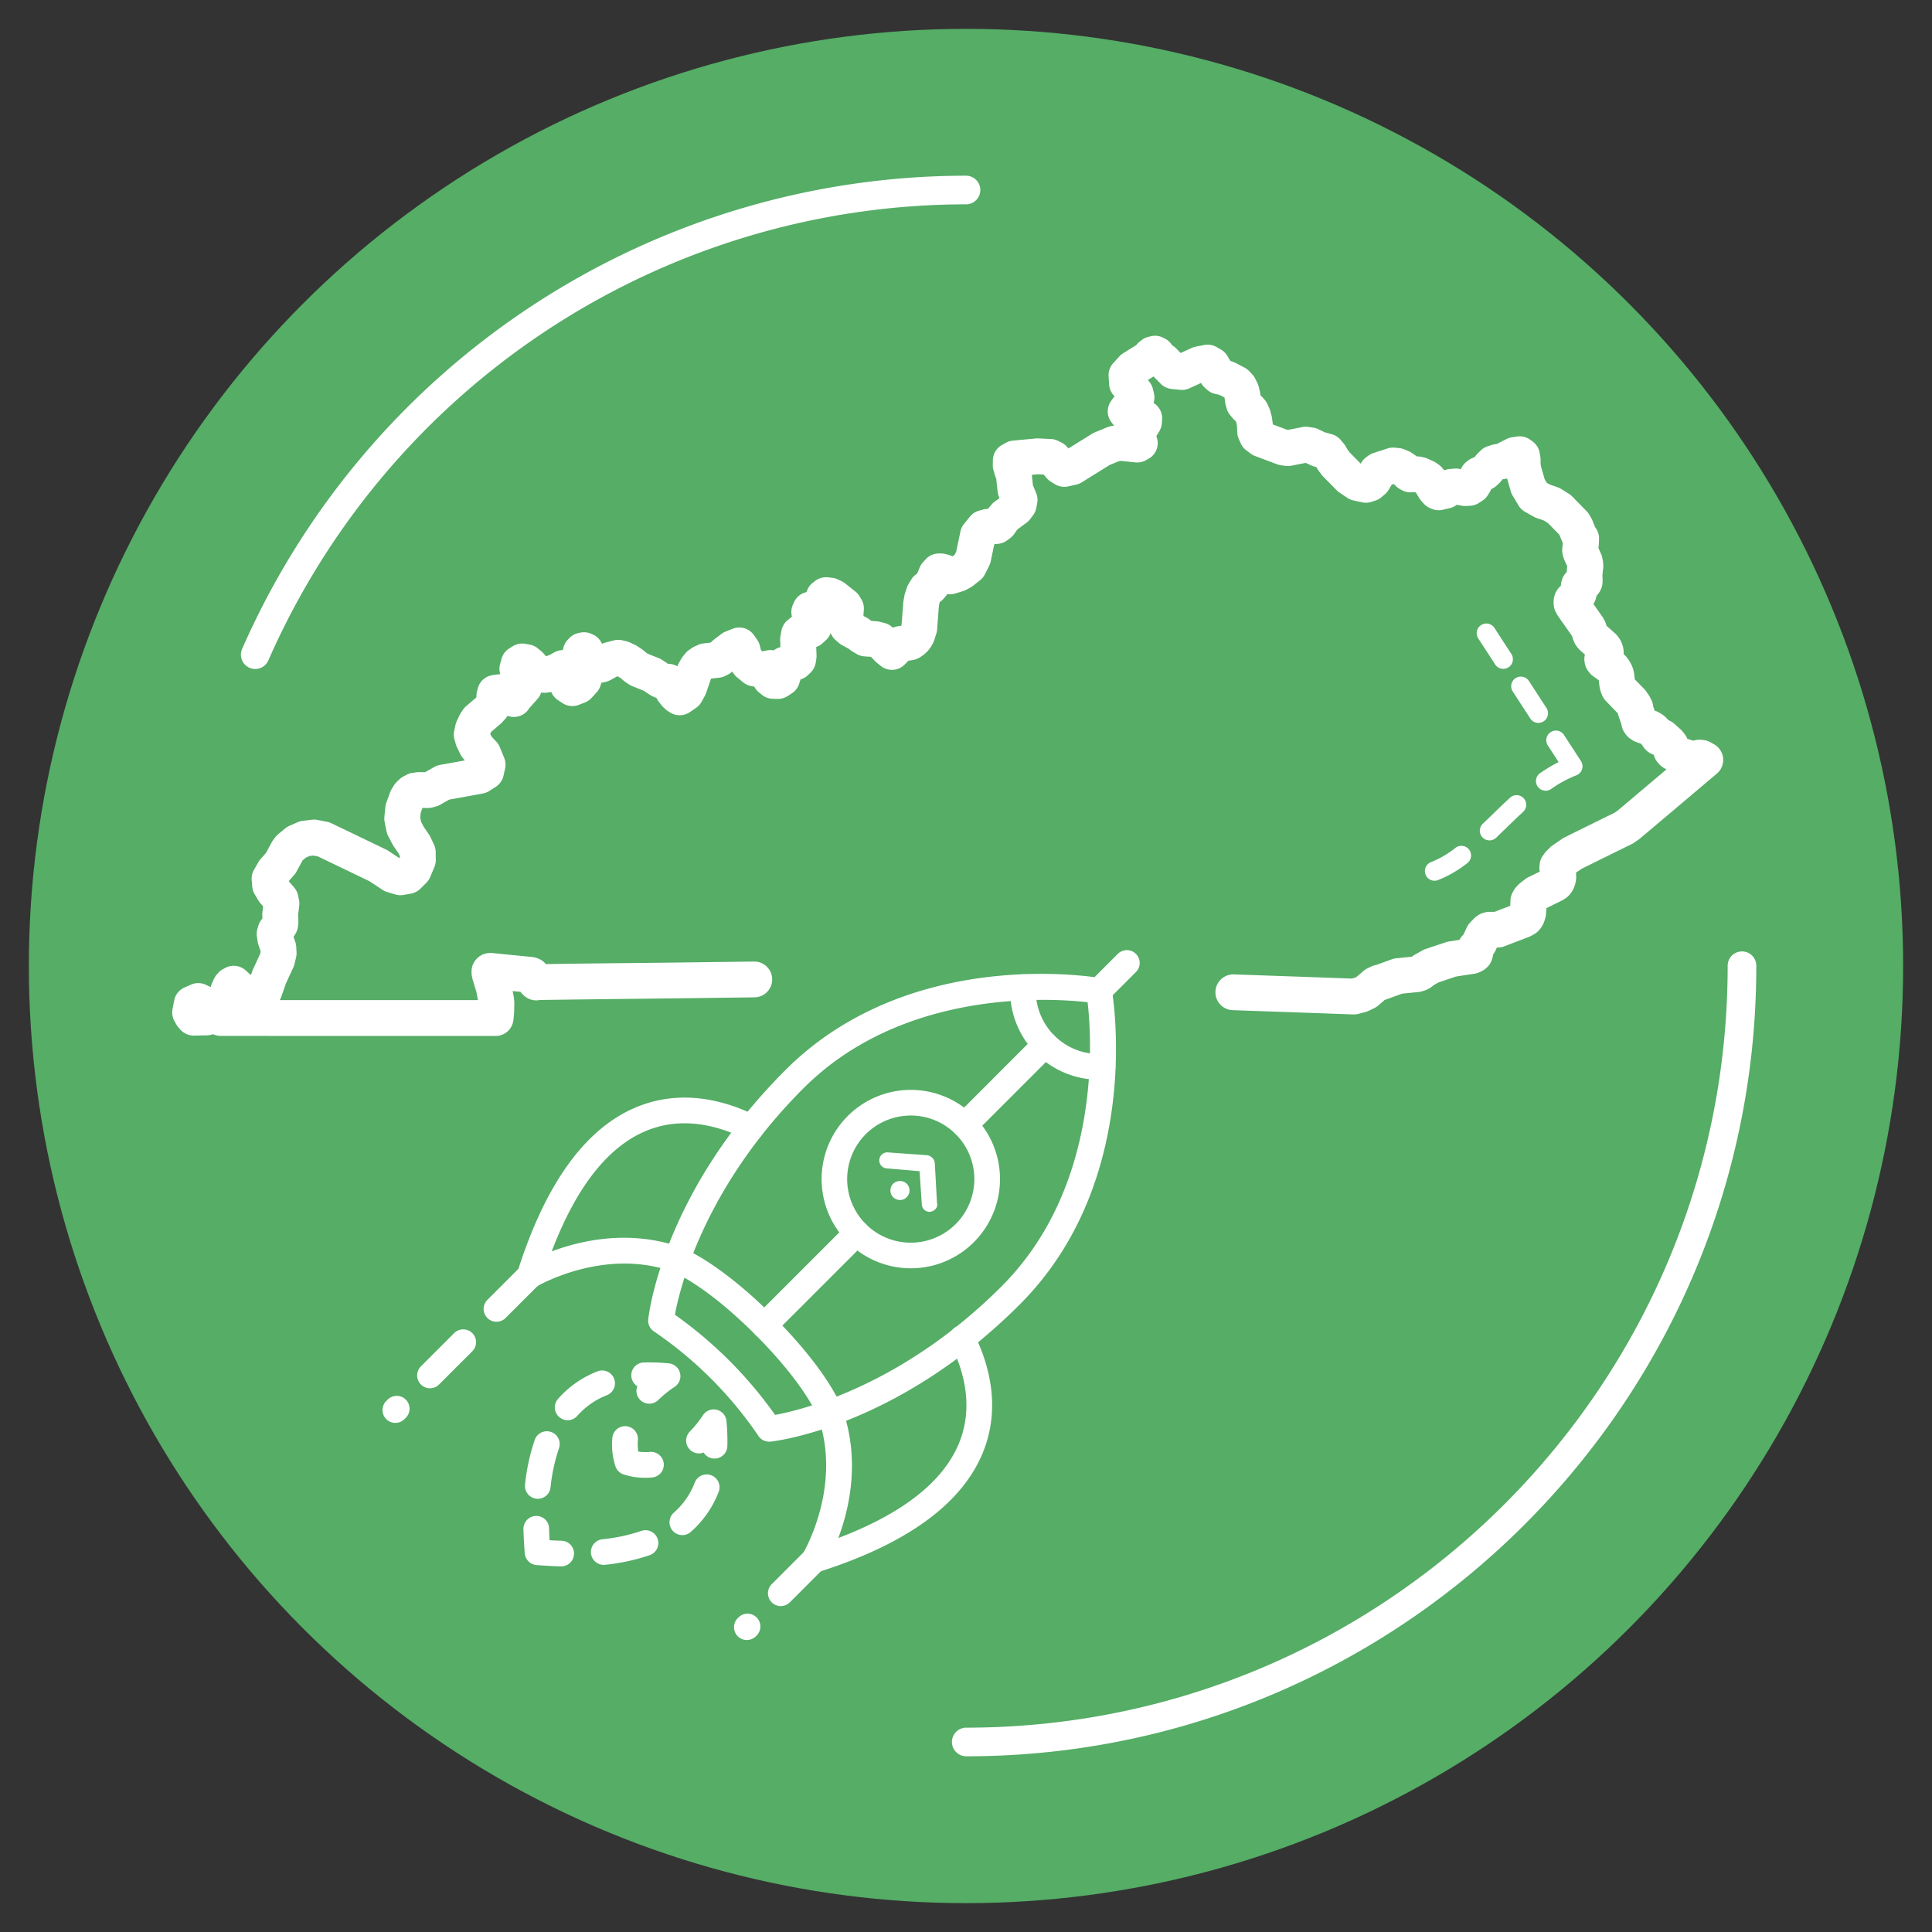 <svg id="Layer_1" data-name="Layer 1" xmlns="http://www.w3.org/2000/svg" viewBox="0 0 396.85 396.85"><rect x="0" y="0" width="396.85" height="396.85" fill="#333333" stroke="none"/><defs><style>.cls-1{fill:#55ad66;}.cls-2{fill:#fff;}</style></defs><circle class="cls-1" cx="198.425" cy="198.425" r="192.499"/><path class="cls-2" d="M52.425,137.416a2.943,2.943,0,0,1-2.69-4.126,162.55,162.55,0,0,1,148.69-97.2,2.941,2.941,0,1,1,0,5.882A156.667,156.667,0,0,0,55.119,135.658,2.941,2.941,0,0,1,52.425,137.416Z"/><path class="cls-2" d="M198.425,360.76a2.942,2.942,0,0,1,0-5.883c86.269,0,156.452-70.184,156.452-156.451a2.942,2.942,0,1,1,5.883,0C360.76,287.936,287.937,360.76,198.425,360.76Z"/><path class="cls-2" d="M157.982,296.132a2.637,2.637,0,0,1-2.2-1.188,80.725,80.725,0,0,0-21.454-21.454,2.641,2.641,0,0,1-1.174-2.478c.111-1.052,3-26.039,28.167-51.2,25.471-25.472,63.289-19.162,64.886-18.882a2.635,2.635,0,0,1,2.139,2.139c.281,1.6,6.591,39.416-18.882,64.887-25.165,25.167-50.152,28.055-51.2,28.166A2.533,2.533,0,0,1,157.982,296.132ZM138.634,270.06a86.2,86.2,0,0,1,20.576,20.576c5.63-1.039,26.174-6.059,46.524-26.411,20.465-20.465,18.564-50.576,17.673-58.359-7.785-.881-37.937-2.755-58.362,17.669C144.7,243.884,139.674,264.424,138.634,270.06Z"/><path class="cls-2" d="M225.755,221.778a18.257,18.257,0,0,1-18.245-19.1,2.636,2.636,0,1,1,5.266.242,12.983,12.983,0,0,0,13.574,13.573,2.636,2.636,0,0,1,.242,5.267C226.314,221.772,226.033,221.778,225.755,221.778Z"/><path class="cls-2" d="M225.748,206.158a2.637,2.637,0,0,1-1.864-4.5l5.721-5.72a2.635,2.635,0,1,1,3.727,3.727l-5.721,5.72A2.627,2.627,0,0,1,225.748,206.158Z"/><path class="cls-2" d="M187.075,260.517a18.322,18.322,0,1,1,12.962-5.36h0A18.271,18.271,0,0,1,187.075,260.517Zm0-31.376a13.058,13.058,0,1,0,9.235,22.289h0a13.054,13.054,0,0,0-9.235-22.289Zm11.1,24.152h0Z"/><path class="cls-2" d="M146.77,299.6h-.081a2.634,2.634,0,0,1-2.156-1.238,2.636,2.636,0,0,1-2.836-4.306,22.942,22.942,0,0,0,2.71-3.374,2.635,2.635,0,0,1,4.817,1.215,41.836,41.836,0,0,1,.179,5.147A2.635,2.635,0,0,1,146.77,299.6Z"/><path class="cls-2" d="M132.58,303.544a13.651,13.651,0,0,1-4.612-.73,2.641,2.641,0,0,1-1.514-1.514,14.323,14.323,0,0,1-.674-5.932,2.635,2.635,0,1,1,5.253.43,10.715,10.715,0,0,0,.067,2.369,10.613,10.613,0,0,0,2.371.069,2.636,2.636,0,1,1,.432,5.254C133.442,303.528,133,303.544,132.58,303.544Z"/><path class="cls-2" d="M133.365,288.33a2.635,2.635,0,0,1-2.455-3.594,2.636,2.636,0,0,1,1.317-4.87,41.968,41.968,0,0,1,5.147.179,2.636,2.636,0,0,1,1.214,4.818,23.063,23.063,0,0,0-3.375,2.71A2.623,2.623,0,0,1,133.365,288.33Z"/><path class="cls-2" d="M110.472,307.864a2.637,2.637,0,0,1-2.625-2.925,41.65,41.65,0,0,1,1.981-9.136,2.636,2.636,0,1,1,4.975,1.742,36.4,36.4,0,0,0-1.715,7.972A2.636,2.636,0,0,1,110.472,307.864Zm6.129-16.141a2.636,2.636,0,0,1-1.978-4.377,20.887,20.887,0,0,1,8.142-5.675,2.636,2.636,0,0,1,1.925,4.907,15.632,15.632,0,0,0-6.108,4.251A2.632,2.632,0,0,1,116.6,291.723Z"/><path class="cls-2" d="M115.246,321.75h-.072c-1.589-.044-3.26-.135-4.965-.271a2.635,2.635,0,0,1-2.417-2.415c-.138-1.7-.229-3.375-.271-4.969a2.637,2.637,0,0,1,2.563-2.705,2.6,2.6,0,0,1,2.7,2.565c.022.788.056,1.6.1,2.423.826.047,1.637.08,2.425.1a2.635,2.635,0,0,1-.07,5.27Z"/><path class="cls-2" d="M124.005,321.439a2.636,2.636,0,0,1-.282-5.256,36.319,36.319,0,0,0,7.974-1.708,2.636,2.636,0,1,1,1.735,4.978,41.6,41.6,0,0,1-9.137,1.97A2.562,2.562,0,0,1,124.005,321.439Zm16.154-6.115a2.636,2.636,0,0,1-1.739-4.618,15.656,15.656,0,0,0,4.263-6.1,2.635,2.635,0,1,1,4.9,1.933,20.874,20.874,0,0,1-5.691,8.131A2.624,2.624,0,0,1,140.159,315.324Z"/><path class="cls-2" d="M198.173,233.732a2.636,2.636,0,0,1-1.863-4.5L212.838,212.7a2.635,2.635,0,1,1,3.727,3.727L200.037,232.96A2.626,2.626,0,0,1,198.173,233.732Z"/><path class="cls-2" d="M157,274.906a2.636,2.636,0,0,1-1.864-4.5l18.978-18.977a2.635,2.635,0,0,1,3.727,3.727l-18.978,18.977A2.63,2.63,0,0,1,157,274.906Z"/><path class="cls-2" d="M81.209,292.277a2.636,2.636,0,0,1-1.864-4.5l.285-.284a2.635,2.635,0,0,1,3.727,3.727l-.285.284A2.624,2.624,0,0,1,81.209,292.277Zm7.114-7.114a2.636,2.636,0,0,1-1.863-4.5l6.828-6.83a2.635,2.635,0,1,1,3.727,3.727l-6.828,6.83A2.631,2.631,0,0,1,88.323,285.163Zm13.659-13.66a2.636,2.636,0,0,1-1.864-4.5l6.83-6.83a2.635,2.635,0,0,1,3.727,3.727l-6.83,6.83A2.626,2.626,0,0,1,101.982,271.5Z"/><path class="cls-2" d="M153.409,336.874a2.636,2.636,0,0,1-1.863-4.5l.141-.141a2.635,2.635,0,1,1,3.727,3.727l-.141.141A2.626,2.626,0,0,1,153.409,336.874Zm6.972-6.971a2.636,2.636,0,0,1-1.864-4.5l6.83-6.83a2.635,2.635,0,1,1,3.727,3.727l-6.83,6.83A2.624,2.624,0,0,1,160.381,329.9Z"/><path class="cls-2" d="M167.211,323.073a2.636,2.636,0,0,1-2.255-4c.08-.133,8.14-13.822,3.072-27.985-.019-.051-2.52-6.581-12.893-16.954-10.349-10.349-16.913-12.89-16.976-12.914-14.165-5.068-27.851,2.993-27.987,3.075a2.637,2.637,0,0,1-3.874-3.051c5.684-18.009,13.854-29.37,24.282-33.766,9.607-4.052,18.86-1.255,24.926,1.8a2.635,2.635,0,1,1-2.373,4.706c-5.073-2.558-12.751-4.924-20.505-1.654-7.842,3.306-14.32,11.607-19.3,24.715,6.058-2.27,16.07-4.561,26.611-.792.306.11,7.581,2.806,18.924,14.149s14.022,18.6,14.13,18.907c3.769,10.534,1.477,20.547-.793,26.608,13.106-4.98,21.41-11.459,24.714-19.3,3.271-7.755.906-15.432-1.653-20.507a2.636,2.636,0,1,1,4.707-2.373c3.059,6.067,5.856,15.317,1.8,24.928-4.4,10.427-15.759,18.6-33.769,24.28A2.637,2.637,0,0,1,167.211,323.073Z"/><g id="Group_772" data-name="Group 772"><g id="Path_929" data-name="Path 929"><path class="cls-2" d="M186.259,243.154a1.962,1.962,0,1,1-2.774-.023,2.017,2.017,0,0,1,2.774.023"/></g><g id="Path_930" data-name="Path 930"><path class="cls-2" d="M192.111,248.406a1.981,1.981,0,0,1-1.045.512,1.594,1.594,0,0,1-1.716-1.462c0-.038,0-.076,0-.114l-.464-6.766L182.123,240a1.65,1.65,0,0,1,.2-3.293l8.145.588a1.839,1.839,0,0,1,1.548,1.574l.451,8.154a1.349,1.349,0,0,1-.358,1.384"/></g></g><path class="cls-2" d="M308.785,137.388a1.981,1.981,0,0,1-1.663-.9l-3.476-5.348a1.981,1.981,0,1,1,3.322-2.16l3.476,5.349a1.981,1.981,0,0,1-1.659,3.061Z"/><path class="cls-2" d="M316,148.488a1.981,1.981,0,0,1-1.663-.9l-3.606-5.549a1.981,1.981,0,0,1,3.322-2.16l3.606,5.55A1.982,1.982,0,0,1,316,148.488Z"/><path class="cls-2" d="M317.483,162.418a1.981,1.981,0,0,1-1.128-3.611,31.4,31.4,0,0,1,3.8-2.27l-2.21-3.4a1.981,1.981,0,1,1,3.322-2.159l3.476,5.349a1.98,1.98,0,0,1-.951,2.929,24.723,24.723,0,0,0-5.182,2.812A1.97,1.97,0,0,1,317.483,162.418Z"/><path class="cls-2" d="M305.949,172.624a1.982,1.982,0,0,1-1.372-3.411c.564-.54,1.129-1.089,1.7-1.64,1.263-1.226,2.57-2.494,3.9-3.718a1.981,1.981,0,1,1,2.684,2.915c-1.292,1.19-2.581,2.439-3.826,3.647q-.861.835-1.712,1.655A1.973,1.973,0,0,1,305.949,172.624Z"/><path class="cls-2" d="M294.671,180.909a1.981,1.981,0,0,1-.692-3.838,19.829,19.829,0,0,0,4.991-2.913,1.981,1.981,0,1,1,2.4,3.152,23.652,23.652,0,0,1-6.007,3.474A1.974,1.974,0,0,1,294.671,180.909Z"/><path class="cls-2" d="M101.813,212.8H66.632q-5.328,0-10.656-.008t-10.649-.007a3.674,3.674,0,0,1-1.571-.353,3.711,3.711,0,0,1-1.211.233l-2.679.058a3.757,3.757,0,0,1-2.859-1.271l-.374-.431a3.7,3.7,0,0,1-.42-.6l-.362-.641a3.677,3.677,0,0,1-.411-2.5l.337-1.771a3.677,3.677,0,0,1,2.144-2.684l1.339-.583a3.689,3.689,0,0,1,3.073.063l.935.455.116-.376a3.845,3.845,0,0,1,.164-.43l.4-.878a3.663,3.663,0,0,1,.572-.89l.254-.292a3.686,3.686,0,0,1,.99-.8l.458-.254a3.677,3.677,0,0,1,4.264.5l.978.893c.024.023.048.045.072.069l.288-.828c.039-.113.084-.224.134-.333l1.471-3.191.11-.465-.005-.092-.448-1.3a3.671,3.671,0,0,1-.164-.675l-.153-1.065a3.674,3.674,0,0,1,.094-1.5l.166-.6a3.663,3.663,0,0,1,.516-1.108l.358-.52-.026-.681a3.687,3.687,0,0,1,.024-.584l.144-1.19-.61-.7a3.673,3.673,0,0,1-.385-.534l-.735-1.239a3.67,3.67,0,0,1-.5-1.574l-.111-1.341a3.676,3.676,0,0,1,.471-2.122l.9-1.572a3.662,3.662,0,0,1,.434-.609l1.125-1.278,1.2-2.212a3.624,3.624,0,0,1,.282-.441l.414-.554a3.64,3.64,0,0,1,.6-.63l1.422-1.181a3.677,3.677,0,0,1,.865-.536l1.7-.75a3.66,3.66,0,0,1,1.04-.285l1.9-.231a3.666,3.666,0,0,1,1.145.041l1.993.387a3.666,3.666,0,0,1,.892.3l11.2,5.386a3.613,3.613,0,0,1,.428.242l2.324,1.53.125-.3V175.9l-.262-.556-1.062-1.555a3.578,3.578,0,0,1-.225-.375l-.882-1.692a3.69,3.69,0,0,1-.344-.977l-.374-1.873a3.665,3.665,0,0,1-.055-1.071l.191-2a3.705,3.705,0,0,1,.2-.907l.786-2.159a3.617,3.617,0,0,1,.313-.652l.42-.691a3.661,3.661,0,0,1,.552-.7l.544-.541a3.712,3.712,0,0,1,.843-.625l.675-.364a3.654,3.654,0,0,1,1.246-.408l.855-.118a4.069,4.069,0,0,1,.545-.034l1.186.014,1.879-1.068a3.645,3.645,0,0,1,1.162-.422l5.134-.931-.114-.121a3.769,3.769,0,0,1-.275-.331l-.216-.292a3.654,3.654,0,0,1-.347-.576l-.679-1.4a3.674,3.674,0,0,1-.233-.612l-.274-.977a3.678,3.678,0,0,1-.053-1.775l.268-1.231a3.672,3.672,0,0,1,.258-.768l.527-1.135a3.639,3.639,0,0,1,.292-.516l.47-.691a3.676,3.676,0,0,1,.652-.729l2.091-1.789,0-.317a3.633,3.633,0,0,1,.112-.855l.17-.671a3.677,3.677,0,0,1,3.044-2.736l.941-.135a4.066,4.066,0,0,1,.632-.035l-.068-.288a3.668,3.668,0,0,1,.037-1.832l.3-1.074a3.675,3.675,0,0,1,1.632-2.153l.712-.433a3.666,3.666,0,0,1,2.568-.475l.868.158a3.678,3.678,0,0,1,1.716.81l.786.665a3.662,3.662,0,0,1,.5.517l.323.406.834-.288a3.743,3.743,0,0,1,.326-.2l.628-.342a3.677,3.677,0,0,1,1.453-.434l.25-.021.066-.319a3.674,3.674,0,0,1,.951-1.806l.312-.324a3.668,3.668,0,0,1,1.938-1.057l.362-.072a3.68,3.68,0,0,1,2.24.264l.317.145a3.681,3.681,0,0,1,1.672,1.536l.2.35a3.656,3.656,0,0,1,.679-.248l1.727-.444a3.676,3.676,0,0,1,1.805-.008l.882.22a3.752,3.752,0,0,1,.687.246l.965.458a3.806,3.806,0,0,1,.441.248l.919.6a3.686,3.686,0,0,1,.388.293l.8.652,2.393.958a3.65,3.65,0,0,1,.7.371l1.117.758.251.015a3.708,3.708,0,0,1,1.125.249l.5.2c.036.014.072.028.107.044l.045-.129a3.655,3.655,0,0,1,.29-.637l.483-.836a3.655,3.655,0,0,1,.378-.537l.482-.57a3.675,3.675,0,0,1,.745-.669l.566-.383a3.586,3.586,0,0,1,.556-.309l.723-.325a3.664,3.664,0,0,1,1.111-.3l1.424-.154.278-.271a3.679,3.679,0,0,1,.341-.3l1.567-1.194a3.663,3.663,0,0,1,.879-.5l1.472-.581a3.676,3.676,0,0,1,4.359,1.307l.653.931a3.655,3.655,0,0,1,.56,1.231l.195.786.244.388,1.015-.2a3.675,3.675,0,0,1,1.41,0,3.666,3.666,0,0,1,1.367-.679l-.056-1.447a3.616,3.616,0,0,1,.059-.818l.2-1.1a3.683,3.683,0,0,1,1.249-2.142l.545-.457a3.61,3.61,0,0,1,.376-.278,3.68,3.68,0,0,1,.2-2.505l.221-.483a3.679,3.679,0,0,1,2.572-2.065,3.665,3.665,0,0,1,1.275-1.918l.445-.349a3.688,3.688,0,0,1,2.657-.764l.87.093a3.646,3.646,0,0,1,1.183.332l.748.353a3.693,3.693,0,0,1,.713.443l2.113,1.675a3.685,3.685,0,0,1,.845.95l.375.607a3.681,3.681,0,0,1,.54,2.177l-.087,1.289.733.4a3.708,3.708,0,0,1,.51.331l.379.3,1.179.088a3.728,3.728,0,0,1,.664.111l.915.242a3.678,3.678,0,0,1,1.664.956l.268-.1a3.624,3.624,0,0,1,.673-.185l.8-.14.057-.177.341-4.524a3.526,3.526,0,0,1,.047-.368l.191-1.074a3.674,3.674,0,0,1,.125-.5l.375-1.148a3.613,3.613,0,0,1,.354-.768l.556-.915a3.67,3.67,0,0,1,1.21-1.218l.513-1.243a3.649,3.649,0,0,1,.661-1.052l.553-.617a3.676,3.676,0,0,1,2.737-1.221h.412a3.7,3.7,0,0,1,.846.1l.566.134a3.634,3.634,0,0,1,.61.2l.361.155.455-.356.3-.6.868-4.132a3.667,3.667,0,0,1,.737-1.553l1.218-1.51a3.684,3.684,0,0,1,1.9-1.241l.846-.228a3.69,3.69,0,0,1,.6-.109l.377-.037c.06-.084.124-.166.192-.244l.553-.648a3.716,3.716,0,0,1,.616-.573l.992-.73-.113-.269a3.7,3.7,0,0,1-.267-1.029l-.293-2.689-.1-.246c-.045-.111-.085-.223-.119-.337l-.329-1.091a3.68,3.68,0,0,1-.156-1.109l.014-.989a3.674,3.674,0,0,1,1.856-3.145l.759-.433a3.676,3.676,0,0,1,1.472-.465l4.721-.449a3.669,3.669,0,0,1,.524-.013l2.594.124a3.689,3.689,0,0,1,1.449.374l.712.351a3.689,3.689,0,0,1,1.154.89l.281.324,4.826-3a3.646,3.646,0,0,1,.531-.273l2.608-1.081a3.708,3.708,0,0,1,.9-.245l.515-.071-.05-.064-.5-.649a3.675,3.675,0,0,1-.078-4.353l.362-.512a3.614,3.614,0,0,1,.377-.452l-.131-.139a3.679,3.679,0,0,1-1-2.292l-.107-1.684a3.676,3.676,0,0,1,.933-2.69L229.9,73.24a3.622,3.622,0,0,1,.778-.656q1.233-.776,2.473-1.54l.2-.124.314-.34a3.822,3.822,0,0,1,.412-.383l.386-.306a3.671,3.671,0,0,1,1.387-.687l.5-.125a3.669,3.669,0,0,1,2.527.267l.362.179a3.673,3.673,0,0,1,1.444,1.273l.1.141a3.659,3.659,0,0,1,.8.615l.938.956,2.256-1.034a3.669,3.669,0,0,1,.812-.263l1.751-.349a3.683,3.683,0,0,1,2.551.418l.882.507a3.663,3.663,0,0,1,1.329,1.311l.577.973a.439.439,0,0,1,.027.047l.777.286a3.619,3.619,0,0,1,.44.2l1.727.91a3.643,3.643,0,0,1,.976.747l.617.661a3.667,3.667,0,0,1,.613.892l.432.886a3.633,3.633,0,0,1,.265.729l.24.969a3.631,3.631,0,0,1,.092.537l.024.25.108.1a3.587,3.587,0,0,1,.328.336l.433.5a3.667,3.667,0,0,1,.565.89l.387.861a3.682,3.682,0,0,1,.2.551l.253.94a3.588,3.588,0,0,1,.093.459l.145,1.069c.013.095.023.19.028.286l3.035,1.14,3.042-.595a3.681,3.681,0,0,1,1.239-.029l.965.141a3.725,3.725,0,0,1,1.036.313l1.379.652,1.444.408a3.679,3.679,0,0,1,1.82,1.178l.636.761a3.739,3.739,0,0,1,.36.512l.438.755.354.475,2.315,2.354a3.676,3.676,0,0,1,1.11-1.316l.458-.337a3.689,3.689,0,0,1,1.038-.534l2.881-.94a3.643,3.643,0,0,1,1.513-.162l.906.092a3.606,3.606,0,0,1,1,.248l.844.34a3.67,3.67,0,0,1,.719.388l.774.536c.087.061.172.125.253.192l.08,0a3.544,3.544,0,0,1,.943.1l.578.141a3.73,3.73,0,0,1,.648.223l1.169.53a3.736,3.736,0,0,1,.6.342l.519.366a3.724,3.724,0,0,1,.761.717l.291.366c.021.026.042.053.062.08a3.7,3.7,0,0,1,1.122-.28l.957-.084a3.685,3.685,0,0,1,1,.049l.328.062.2-.367a3.666,3.666,0,0,1,.969-1.147l.33-.259a3.671,3.671,0,0,1,.963-.542l.348-.133.314-.4a3.848,3.848,0,0,1,.326-.361l.648-.629a3.671,3.671,0,0,1,1.454-.867l.844-.267a3.633,3.633,0,0,1,.553-.128l.453-.07,1.958-1a3.679,3.679,0,0,1,1.087-.355l1.061-.17a3.676,3.676,0,0,1,2.754.663l.482.353a3.673,3.673,0,0,1,1.45,2.332l.133.758a3.647,3.647,0,0,1,.056.635v.816l.059.5.777,2.706.446.747.651.367,1.589.553a3.77,3.77,0,0,1,.754.364l1.568.99a3.751,3.751,0,0,1,.663.536l2.945,3.008a3.627,3.627,0,0,1,.563.746l.421.735a3.562,3.562,0,0,1,.218.448l.542,1.34.213.325a3.679,3.679,0,0,1,.6,2.183l-.024.8c0,.115-.011.229-.024.343l-.077.668.507,1.111a3.617,3.617,0,0,1,.247.738l.132.6a3.681,3.681,0,0,1,.078.553l.033.5a3.652,3.652,0,0,1-.032.768l-.077.532-.07.871.018.361c.006.07.01.141.013.211l.011.291a3.571,3.571,0,0,1-.011.451l-.022.261a3.674,3.674,0,0,1-.41,1.4l-.1.184a3.7,3.7,0,0,1-.7.934c-.021.125-.047.249-.08.371l-.059.216a3.678,3.678,0,0,1-.407.947l-.106.174,1.858,2.644a3.719,3.719,0,0,1,.262.433l.228.444a3.659,3.659,0,0,1,.277.716l.068.245,1.744,1.547a3.5,3.5,0,0,1,.316.317l.159.179a3.5,3.5,0,0,1,.293.381l.2.3a3.713,3.713,0,0,1,.405.8l.145.4a3.639,3.639,0,0,1,.171.648l.046.273a3.65,3.65,0,0,1,.033.968c.05.045.1.092.147.14l.227.229a3.534,3.534,0,0,1,.313.358l.228.3a3.572,3.572,0,0,1,.272.408l.305.533a3.852,3.852,0,0,1,.237.5l.141.365a3.489,3.489,0,0,1,.158.519l.075.334a3.57,3.57,0,0,1,.066.388l.128,1.111,1.956,2.01a3.641,3.641,0,0,1,.385.465l.5.723a3.69,3.69,0,0,1,.241.4l.291.558a3.664,3.664,0,0,1,.405,1.408l.3.864.283.1a3.523,3.523,0,0,1,.464.21l.311.167a3.569,3.569,0,0,1,.354.217l.318.22a3.7,3.7,0,0,1,.529.447l.388.395c.07.072.137.146.2.222a3.673,3.673,0,0,1,1.2.724l1.27,1.144a3.69,3.69,0,0,1,.367.383l.324.39c.082.1.158.2.23.309l.132.2a3.617,3.617,0,0,1,.351.662l1.217.386.407-.1a3.633,3.633,0,0,1,1.269-.078l.449.051a3.677,3.677,0,0,1,1.382.444l.757.424a3.676,3.676,0,0,1,.582,6.014q-7.885,6.679-15.791,13.338a3.586,3.586,0,0,1-.293.223l-.99.678a3.649,3.649,0,0,1-.461.269q-4.3,2.1-8.58,4.23l-1.676.829-1.148.785.038.694a3.685,3.685,0,0,1-.021.647l-.038.3a3.66,3.66,0,0,1-.081.44l-.072.291a3.711,3.711,0,0,1-.176.531l-.111.267a3.757,3.757,0,0,1-.172.356l-.133.241a3.72,3.72,0,0,1-.457.651l-.167.19a3.6,3.6,0,0,1-.76.659l-.424.276a3.712,3.712,0,0,1-.384.217l-3.126,1.534,0,.061a3.56,3.56,0,0,1-.013.462l-.07.774a3.758,3.758,0,0,1-.1.575l-.063.249c-.017.065-.035.13-.056.194l-.081.258c-.033.1-.07.209-.113.31l-.11.263a3.525,3.525,0,0,1-.318.6l-.144.22a3.582,3.582,0,0,1-.312.411l-.167.19a3.672,3.672,0,0,1-1,.8l-.616.338a3.81,3.81,0,0,1-.449.208l-5.042,1.934a3.658,3.658,0,0,1-1.3.242l-.214,0-.272.6a3.64,3.64,0,0,1-.276.5l-.239.363a3.706,3.706,0,0,1-.18.857l-.083.244a3.688,3.688,0,0,1-1.151,1.664l-.217.178a3.688,3.688,0,0,1-.767.484l-.361.17a3.7,3.7,0,0,1-1,.306l-3.877.6-3.56,1.2-1.011.572-.269.226a3.661,3.661,0,0,1-.653.443l-.314.166a3.753,3.753,0,0,1-.588.248l-.449.145a3.65,3.65,0,0,1-.759.16l-3.455.353-3.18,1.158q-.178.065-.36.111l-1.373,1.178a3.662,3.662,0,0,1-.8.524l-1.11.534a3.693,3.693,0,0,1-.637.237l-1.46.394a3.858,3.858,0,0,1-1.076.125l-2-.068q-8.343-.308-16.687-.592l-6.1-.213a3.676,3.676,0,0,1,.258-7.348l6.095.213q8.352.289,16.7.593l1.416.048.6-.163.368-.176,1.444-1.24a3.642,3.642,0,0,1,.806-.526l.785-.376a3.66,3.66,0,0,1,1.031-.318l3.184-1.16a3.721,3.721,0,0,1,.884-.2l3.227-.33a3.77,3.77,0,0,1,.543-.375l1.616-.913a3.771,3.771,0,0,1,.633-.282L297,193.541a3.679,3.679,0,0,1,.611-.149l2.16-.335c.038-.07.079-.137.122-.2l.109-.169a3.691,3.691,0,0,1,.369-.478l.271-.3.618-1.357a3.659,3.659,0,0,1,.685-1.015l.825-.864a3.674,3.674,0,0,1,.643-.537l.241-.159a3.722,3.722,0,0,1,1-.46l.266-.076a3.72,3.72,0,0,1,1-.142l1.062,0,3.248-1.246c0-.078,0-.157,0-.236l.024-.832a3.68,3.68,0,0,1,.425-1.61l.217-.41a3.62,3.62,0,0,1,.58-.81l.4-.422a3.849,3.849,0,0,1,.406-.37l.978-.763a3.75,3.75,0,0,1,.645-.4l2.384-1.17-.028-.155a3.663,3.663,0,0,1-.036-1.066l.036-.325a3.652,3.652,0,0,1,.643-1.7l.337-.483a3.717,3.717,0,0,1,.425-.5l.749-.741a3.626,3.626,0,0,1,.511-.422l2-1.371a3.6,3.6,0,0,1,.446-.26l1.906-.943q4.182-2.069,8.368-4.125l.617-.424q5.019-4.233,10.038-8.471l-.025-.014-.542-.312a3.663,3.663,0,0,1-.938-.771l-.276-.316a3.685,3.685,0,0,1-.814-1.6,3.694,3.694,0,0,1-1.384-.767l-.108-.1a3.7,3.7,0,0,1-.593-.669l-.476-.691-1.142-.423a3.725,3.725,0,0,1-.814-.423l-.35-.242a3.7,3.7,0,0,1-.917-.91l-.2-.28a3.684,3.684,0,0,1-.574-1.281l-.134-.581-.528-1.522a3.709,3.709,0,0,1-.139-.529l-.006-.03-.081-.118L329.9,144.03a3.68,3.68,0,0,1-.625-.862l-.106-.2a3.55,3.55,0,0,1-.155-.338l-.1-.242a3.681,3.681,0,0,1-.147-.449l-.134-.52a3.8,3.8,0,0,1-.092-.5l-.137-1.193-1.184-.853a3.66,3.66,0,0,1-.754-.727l-.216-.278a3.676,3.676,0,0,1-.728-1.682l-.038-.241a3.676,3.676,0,0,1,.072-1.492l-.967-.856a3.745,3.745,0,0,1-.471-.5l-.279-.362a3.668,3.668,0,0,1-.5-.877l-.191-.474a3.561,3.561,0,0,1-.135-.405l-.088-.322-2.884-4.1a3.635,3.635,0,0,1-.268-.444l-.233-.459a3.693,3.693,0,0,1-.39-1.376l-.02-.257a3.583,3.583,0,0,1,0-.6l.02-.241a3.739,3.739,0,0,1,.121-.673l.05-.179a3.7,3.7,0,0,1,.374-.881l.072-.121a3.646,3.646,0,0,1,.568-.735l.132-.131c.049-.049.1-.1.15-.142l.016-.209a3.6,3.6,0,0,1,.164-.848l.074-.233a3.687,3.687,0,0,1,.712-1.275l.121-.142c.035-.041.072-.081.109-.121l.065-.8c.006-.079.015-.158.026-.236l.02-.136-.546-1.194a3.578,3.578,0,0,1-.148-.376l-.131-.4a3.712,3.712,0,0,1-.131-.521l-.025-.145a3.733,3.733,0,0,1-.047-.877l.013-.19c0-.06.01-.12.017-.18l.1-.865c-.031-.064-.059-.128-.086-.194l-.646-1.555-2.315-2.364-.849-.536-1.5-.522a3.781,3.781,0,0,1-.6-.269l-1.787-1.007A3.678,3.678,0,0,1,311.9,103.8l-1.193-2a3.693,3.693,0,0,1-.379-.872l-.759-2.646a3.583,3.583,0,0,1-.426.091l-.5.077-.271.342a3.406,3.406,0,0,1-.348.382l-.578.552a3.657,3.657,0,0,1-1.15.746l-.044.113a3.649,3.649,0,0,1-.313.617l-.33.52a3.685,3.685,0,0,1-1.116,1.125l-.723.466a3.691,3.691,0,0,1-1.816.581l-.87.041a3.81,3.81,0,0,1-.851-.058l-1-.188a3.66,3.66,0,0,1-1.418.678l-1.473.345a3.657,3.657,0,0,1-2.32-.215l-.312-.137a3.676,3.676,0,0,1-1.256-.91l-.508-.566a3.728,3.728,0,0,1-.4-.542l-.694-1.14-.2-.093-.875.018a3.675,3.675,0,0,1-1.854-.459l-.375-.208a3.686,3.686,0,0,1-.8-.6l-.444-.439-.448.146c-.031.06-.065.12-.1.178l-.508.853a3.678,3.678,0,0,1-.754.9l-.71.614a3.669,3.669,0,0,1-1.3.727l-.821.258a3.664,3.664,0,0,1-1.885.085l-1.788-.39a3.681,3.681,0,0,1-1.292-.557l-1.619-1.107a3.657,3.657,0,0,1-.545-.457l-2.762-2.808a3.711,3.711,0,0,1-.327-.381l-.629-.844a3.918,3.918,0,0,1-.231-.35l-.2-.344-.54-.153a3.759,3.759,0,0,1-.57-.213l-1.059-.5-2.942.575a3.684,3.684,0,0,1-1.138.043l-.906-.108a3.7,3.7,0,0,1-.86-.209L257.8,93.666a3.673,3.673,0,0,1-.921-.506l-.894-.674a3.675,3.675,0,0,1-1.169-1.494l-.387-.908a3.655,3.655,0,0,1-.292-1.307L254.1,87.7l-.09-.656-.15-.508-.33-.3a3.848,3.848,0,0,1-.37-.385l-.483-.583a3.682,3.682,0,0,1-.712-1.363l-.2-.731a3.645,3.645,0,0,1-.118-.637l-.122-.892-.822-.432-.5-.183-.5-.1a3.671,3.671,0,0,1-1.785-.9l-.462-.423a3.685,3.685,0,0,1-.74-.945l-2.408,1.1a3.684,3.684,0,0,1-1.9.316l-1.739-.175a3.676,3.676,0,0,1-2.258-1.084l-1.462-1.49-1.15.713.369.487a3.667,3.667,0,0,1,.643,1.355l.216.894a3.666,3.666,0,0,1-.072,1.99,3.676,3.676,0,0,1,1.749,3.352l-.046.774a3.678,3.678,0,0,1-.532,1.7l-.544.891c-.018.029-.036.058-.056.087l.106.325a3.677,3.677,0,0,1-1.746,4.357l-.545.3a3.693,3.693,0,0,1-2.14.425l-2.9-.306-.5.069-1.9.786L222.2,99.079a3.662,3.662,0,0,1-1.142.466l-1.65.366a3.681,3.681,0,0,1-2.72-.457l-.812-.5a3.656,3.656,0,0,1-.854-.724l-.653-.755-1.186-.056-1.243.118.236,2.161.648,1.539a3.674,3.674,0,0,1,.227,2.1l-.18.969a3.679,3.679,0,0,1-.668,1.528l-.577.774a3.679,3.679,0,0,1-.768.763l-1.847,1.359-.154.181-.52.755a3.66,3.66,0,0,1-.829.86l-.627.469a3.67,3.67,0,0,1-1.842.712l-.8.079-.739,3.523a3.712,3.712,0,0,1-.309.888l-.882,1.764a3.675,3.675,0,0,1-1.02,1.249l-1.448,1.136a3.655,3.655,0,0,1-.515.338l-.823.446a3.639,3.639,0,0,1-.656.278l-1.544.482a3.684,3.684,0,0,1-1.2.166l-.471-.014-.069,0a3.725,3.725,0,0,1-.375.511l-.411.47a3.64,3.64,0,0,1-.726.637l-.086.266-.114.637-.36,4.765a3.651,3.651,0,0,1-.161.834L191.9,131.5a3.669,3.669,0,0,1-.281.658l-.254.463a3.741,3.741,0,0,1-.295.453l-.312.412a3.738,3.738,0,0,1-.475.515l-.4.357a3.62,3.62,0,0,1-.4.311l-.468.315a3.673,3.673,0,0,1-1.421.573l-1.053.185a3.457,3.457,0,0,1-.324.371l-.4.4a3.674,3.674,0,0,1-4.925.253l-.879-.717a3.808,3.808,0,0,1-.36-.336l-.74-.79-1.378-.1a3.666,3.666,0,0,1-1.59-.5l-.807-.474a3.686,3.686,0,0,1-.391-.266l-.425-.329-1.349-.728a3.671,3.671,0,0,1-.673-.466l-.648-.565a3.7,3.7,0,0,1-.87-1.124l-.158-.317a3.689,3.689,0,0,1-.971,1.437l-.7.64a3.664,3.664,0,0,1-1.295.765l.067,1.707a3.736,3.736,0,0,1-.04.709l-.122.782a3.675,3.675,0,0,1-1.086,2.086l-.519.5a3.684,3.684,0,0,1-1.528.881l-.273.874a3.684,3.684,0,0,1-1.516,1.99l-.857.553a3.673,3.673,0,0,1-2.084.585l-.977-.024a3.678,3.678,0,0,1-2.244-.837l-.595-.49a3.658,3.658,0,0,1-.941-1.171l-.628-.115a3.679,3.679,0,0,1-1.673-.776l-1.256-1.031a3.687,3.687,0,0,1-.776-.881l-.194-.307a3.692,3.692,0,0,1-.9.636l-.545.274a3.665,3.665,0,0,1-1.254.368l-1.637.177-.043.074-1.008,2.913a3.6,3.6,0,0,1-.256.575l-.666,1.206a3.689,3.689,0,0,1-1.149,1.262l-1.276.868a3.678,3.678,0,0,1-4.045.06l-.449-.286a3.719,3.719,0,0,1-.491-.374l-.348-.316a3.638,3.638,0,0,1-.435-.468l-.628-.807a3.648,3.648,0,0,1-.447-.738,3.621,3.621,0,0,1-.585-.229l-.437-.215a3.744,3.744,0,0,1-.437-.255l-1.117-.758-2.393-.958a3.719,3.719,0,0,1-.7-.372l-.735-.5a3.443,3.443,0,0,1-.34-.261l-.552-.477-.647-.4-.251.065-1.262.7a3.683,3.683,0,0,1-1.055.39l-.8.162-.158.529a3.677,3.677,0,0,1-.8,1.413l-1.049,1.156a3.677,3.677,0,0,1-1.379.952l-1.23.483a3.681,3.681,0,0,1-3.372-.356l-.932-.616a3.677,3.677,0,0,1-1.37-1.666l-.056.008-.811.117a3.694,3.694,0,0,1-1.21-.026,3.676,3.676,0,0,1-.766,1.34l-1.673,1.881a3.672,3.672,0,0,1-4.135,1.675l-.34-.093a3.741,3.741,0,0,1-.452.611l-.627.686a3.679,3.679,0,0,1-.324.313l-1.96,1.692-.187.4.263.541.979,1.046a3.648,3.648,0,0,1,.72,1.124l.907,2.223a3.669,3.669,0,0,1,.185,2.184l-.324,1.463a3.676,3.676,0,0,1-1.605,2.3l-1.319.845a3.673,3.673,0,0,1-1.329.522l-6.9,1.25L90.425,165.3a3.694,3.694,0,0,1-.832.346l-.686.191a4.006,4.006,0,0,1-1.03.134l-1.095-.013-.365,1.005-.095.994.165.827.539,1.034,1.1,1.615a3.828,3.828,0,0,1,.289.5l.728,1.544a3.689,3.689,0,0,1,.352,1.525l.019,1.629a3.678,3.678,0,0,1-.287,1.468l-.868,2.065a3.67,3.67,0,0,1-.8,1.185l-1.219,1.209a3.672,3.672,0,0,1-1.971,1.014l-1.507.257a3.669,3.669,0,0,1-1.663-.1l-1.63-.483a3.7,3.7,0,0,1-.975-.453l-2.726-1.795-10.552-5.074-.958-.186-.78.095-.732.322-.688.572-1.272,2.338a3.679,3.679,0,0,1-.469.672l-1.115,1.267,1.1,1.265a3.682,3.682,0,0,1,.82,1.648l.192.906a3.688,3.688,0,0,1,.052,1.2l-.231,1.918.05,1.325a3.68,3.68,0,0,1-.026.6l-.062.494a3.675,3.675,0,0,1-.547,1.515l-.216.337c-.045.072-.093.142-.143.21l.36,1.045a3.7,3.7,0,0,1,.2,1l.062,1.134a3.694,3.694,0,0,1-.093,1.048L60.5,198a3.617,3.617,0,0,1-.239.693l-1.551,3.363-.955,2.75a3.7,3.7,0,0,1-.286.628q4.581,0,9.163,0H98.185l-.376-1.851-.684-2.23a3.6,3.6,0,0,1-.1-.394l-.1-.506a3.737,3.737,0,0,1-.064-.684v-.241a3.678,3.678,0,0,1,.882-2.389l.071-.084a3.678,3.678,0,0,1,2.52-1.277l.207-.016a3.944,3.944,0,0,1,.643.008q4.048.408,8.1.8a3.7,3.7,0,0,1,.792.166l.324.107a3.673,3.673,0,0,1,1.72,1.191q10.025-.15,20.051-.24,7.036-.074,14.071-.173l8.609-.11a3.676,3.676,0,1,1,.089,7.351l-8.6.111q-7.046.093-14.091.172-10.683.111-21.366.262a3.674,3.674,0,0,1-3.264-.919l-.215-.2a3.74,3.74,0,0,1-.486-.559l-1.614-.158.2,1a3.71,3.71,0,0,1,.059.4l.071.795a3.684,3.684,0,0,1,.014.42l-.046,1.845c0,.095-.008.189-.018.283l-.121,1.175A3.677,3.677,0,0,1,101.813,212.8Z"/></svg>